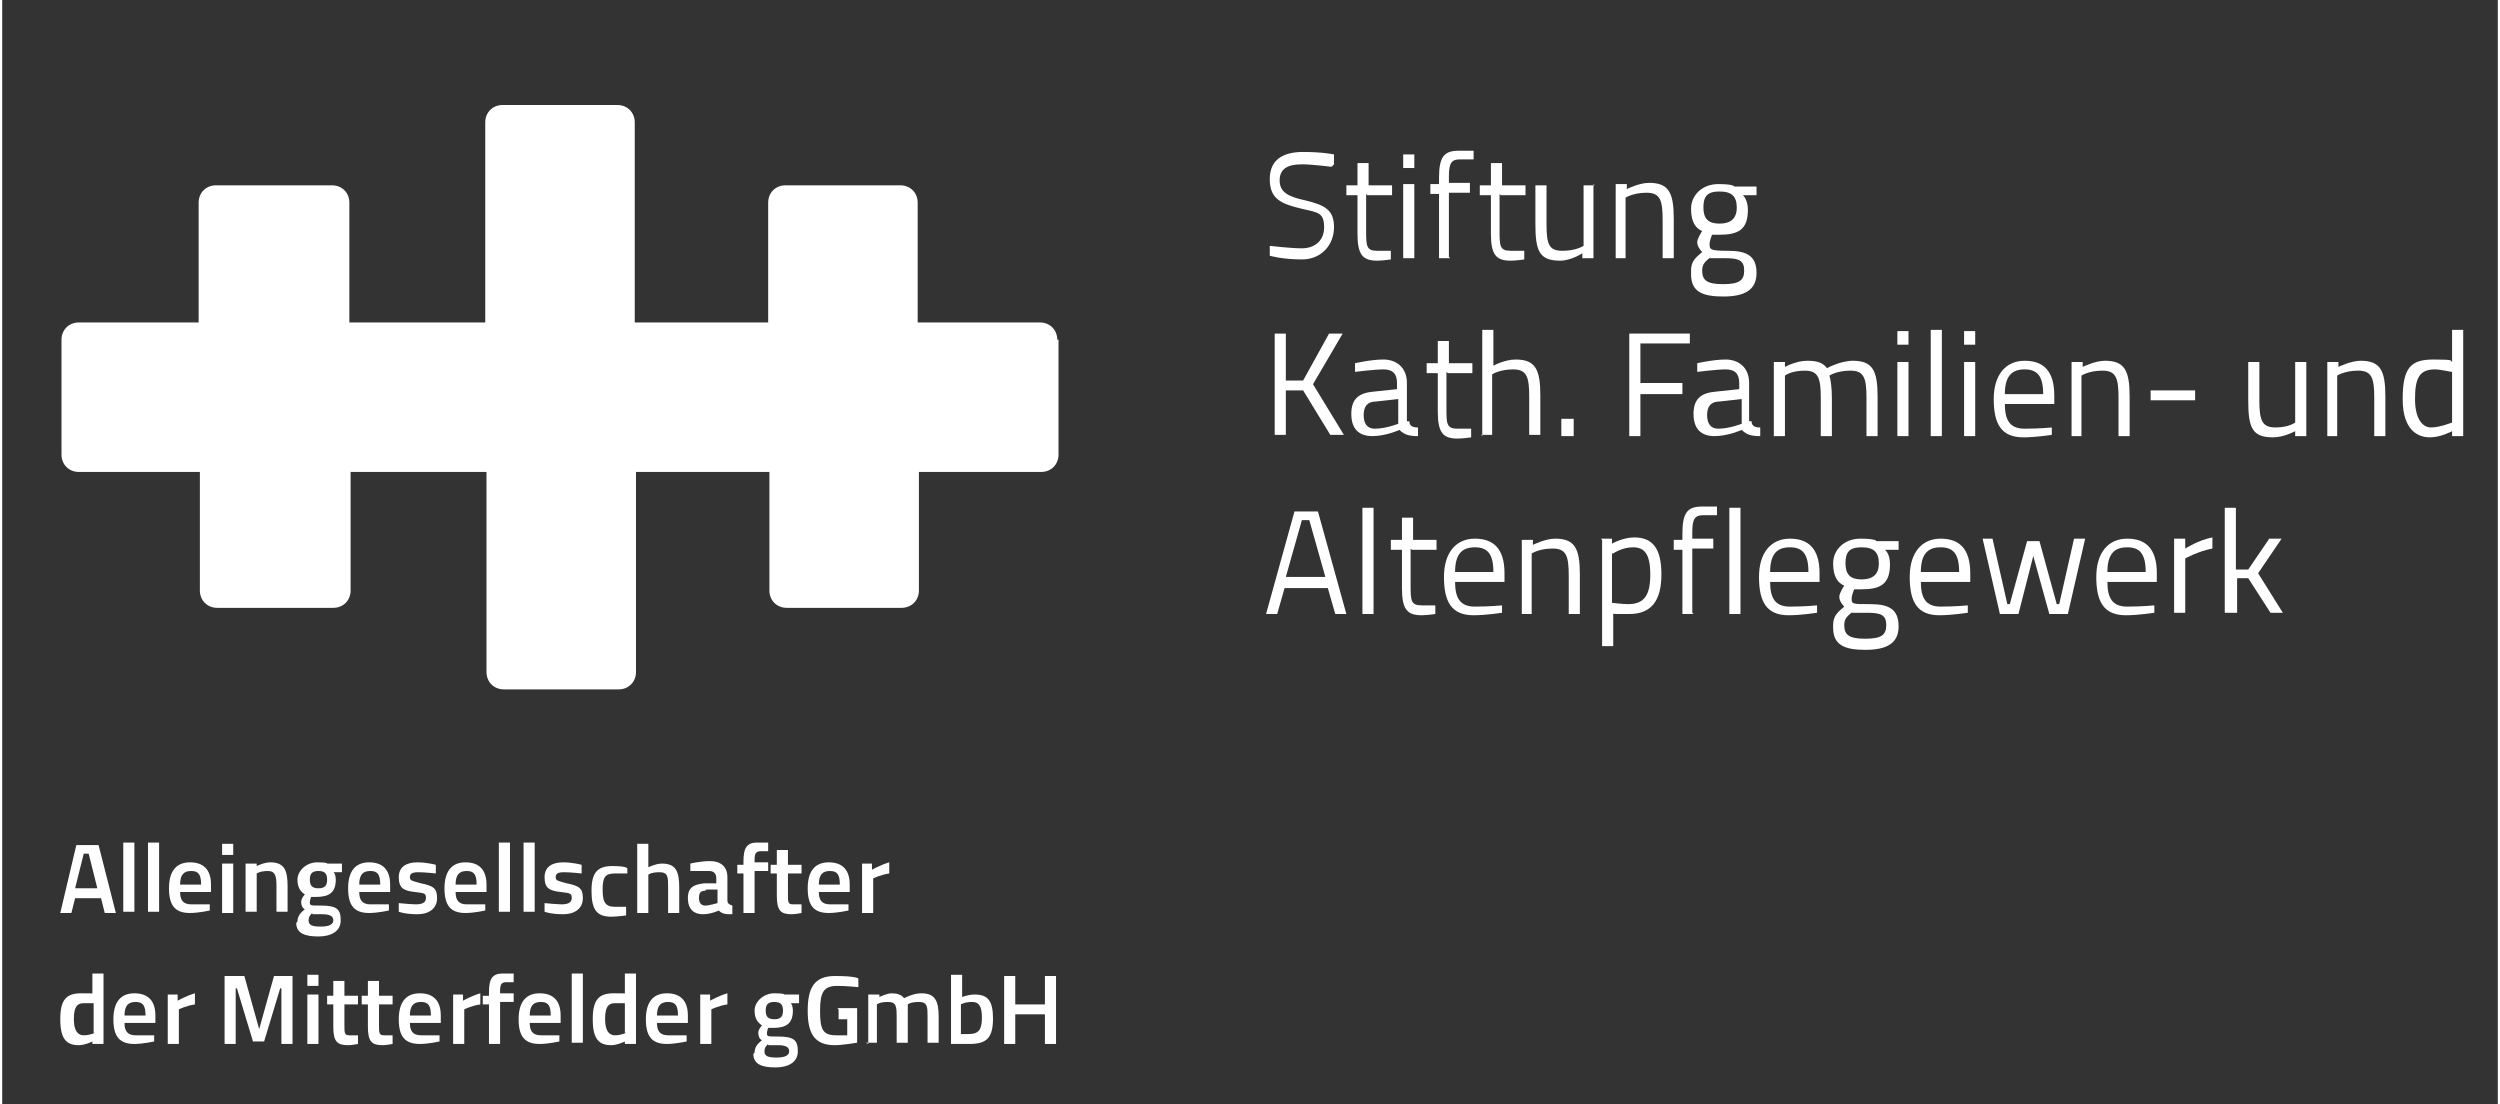 <?xml version="1.0" encoding="UTF-8"?>
<svg id="Ebene_1" xmlns="http://www.w3.org/2000/svg" width="71.3mm" height="31.5mm" version="1.1" viewBox="0 0 202 89.4">
  <rect x="0" y="0" width="202" height="89.4" fill="#333333" stroke="none"/>
  <!-- Generator: Adobe Illustrator 29.4.0, SVG Export Plug-In . SVG Version: 2.1.0 Build 152)  -->
  <defs>
    <style>
      .st0 {
        fill: #fff;
      }
    </style>
  </defs>
  <path class="st0" d="M85.5,27.5v9.3c0,.8-.6,1.4-1.4,1.4h-9.9v9.6c0,.8-.6,1.4-1.4,1.4h-9.3c-.8,0-1.4-.6-1.4-1.4v-9.6h-10.8v16.2c0,.8-.6,1.4-1.4,1.4h-9.3c-.8,0-1.4-.6-1.4-1.4v-16.2h-11v9.6c0,.8-.6,1.4-1.4,1.4h-9.4c-.8,0-1.4-.6-1.4-1.4v-9.6H6.2c-.8,0-1.4-.6-1.4-1.4v-9.3c0-.8.6-1.4,1.4-1.4h9.7v-9.7c0-.8.6-1.4,1.4-1.4h9.4c.8,0,1.4.6,1.4,1.4v9.7h11V9.9c0-.8.6-1.4,1.4-1.4h9.3c.8,0,1.4.6,1.4,1.4v16.2h10.8v-9.7c0-.8.6-1.4,1.4-1.4h9.3c.8,0,1.4.6,1.4,1.4v9.7h9.9c.8,0,1.4.6,1.4,1.4Z"/>
  <g>
    <path class="st0" d="M107.6,13.5s-1.6-.2-2.4-.2c-1.2,0-1.8.4-1.8,1.3s.6,1.3,2,1.6c1.7.4,2.4.8,2.4,2.2s-1,2.6-2.6,2.6-2.6-.3-2.6-.3v-.8c0,0,1.7.2,2.6.2s1.8-.5,1.8-1.7-.5-1.2-1.8-1.5c-1.7-.4-2.6-.8-2.6-2.4s1.1-2.2,2.7-2.2,2.5.2,2.5.2v.8c0,0,0,0,0,0Z"/>
    <path class="st0" d="M110.4,15.7v2.9c0,1.3,0,1.7.9,1.7s1.1,0,1.1,0v.7c0,0-.7.1-1.1.1-1.2,0-1.6-.5-1.6-2.2v-3.1h-.9v-.8h.9v-1.8h.9v1.8h1.9v.8h-2Z"/>
  </g>
  <path class="st0" d="M113.4,20.9h.9v-6h-.9v6ZM113.4,13.6h.9v-1.1h-.9v1.1Z"/>
  <g>
    <path class="st0" d="M117.2,20.9h-.9v-5.2h-.7v-.8h.7v-.5c0-1.7.4-2.2,1.6-2.2s1.2,0,1.2,0v.7h-1.1c-.7,0-.9.3-.9,1.4v.5h1.7v.8h-1.7v5.2h0Z"/>
    <path class="st0" d="M121.2,15.7v2.9c0,1.3,0,1.7.9,1.7s1.1,0,1.1,0v.7c0,0-.7.1-1.1.1-1.2,0-1.6-.5-1.6-2.2v-3.1h-.9v-.8h.9v-1.8h.9v1.8h1.9v.8h-2Z"/>
    <path class="st0" d="M128.8,14.9v6h-.9v-.4s-.9.6-1.8.6c-1.7,0-2-.8-2-3v-3.1h.9v3.1c0,1.7.2,2.2,1.3,2.2s1.7-.4,1.7-.4v-4.9h.9Z"/>
    <path class="st0" d="M130.6,20.9v-6h.9v.4s1-.5,1.8-.5c1.6,0,2,.8,2,2.9v3.2h-.9v-3.1c0-1.6-.2-2.2-1.3-2.2s-1.7.4-1.7.4v4.9h-.9Z"/>
    <path class="st0" d="M140.4,16.8c0-.9-.4-1.3-1.4-1.3s-1.3.4-1.3,1.3.4,1.3,1.3,1.3,1.4-.4,1.4-1.3M138.3,20.8c-.5.4-.7.6-.7,1.1,0,.8.4,1.1,1.7,1.1s1.7-.3,1.7-1.1-.4-1-1.5-1-1.3,0-1.3,0h0ZM136.7,21.9c0-.7.3-1,.9-1.5-.2-.2-.4-.5-.4-.8s.4-.9.4-.9c-.5-.2-.9-.7-.9-1.8s.9-2,2.2-2,1.3.2,1.3.2h1.8v.7h-1.1c.2.2.4.6.4,1.2,0,1.6-.8,2-2.3,2s-.5,0-.6,0c0,0-.2.5-.2.7,0,.5,0,.6,1.5.6s2.3.4,2.3,1.8-1,1.9-2.7,1.9-2.6-.4-2.6-1.8h0Z"/>
  </g>
  <polygon class="st0" points="105.3 31.6 103.9 31.6 103.9 35.2 103 35.2 103 27 103.9 27 103.9 30.8 105.3 30.8 107.4 27 108.5 27 106.1 31.1 108.6 35.2 107.5 35.2 105.3 31.6 105.3 31.6"/>
  <g>
    <path class="st0" d="M111.2,32.5c-.7,0-1,.4-1,1.1s.3,1.1.9,1.1c.9,0,1.9-.4,1.9-.4v-2l-1.8.2ZM113.9,34.1c0,.4.3.5.7.5v.7c-.7,0-1.1-.1-1.5-.5,0,0-1.1.5-2.2.5s-1.7-.6-1.7-1.8.6-1.7,1.8-1.8l1.9-.2v-.5c0-.8-.4-1.1-1.1-1.1s-2.3.2-2.3.2v-.7s1.3-.3,2.3-.3,1.9.6,1.9,1.9v3.1h0Z"/>
    <path class="st0" d="M116.9,30.1v2.9c0,1.3,0,1.7.9,1.7s1.1,0,1.1,0v.7c0,0-.7.1-1.1.1-1.2,0-1.6-.5-1.6-2.2v-3.1h-.9v-.8h.9v-1.8h.9v1.8h1.9v.8h-2Z"/>
    <path class="st0" d="M119.8,35.3v-8.6h.9v2.9s.9-.5,1.8-.5c1.6,0,2,.8,2,2.9v3.2h-.9v-3.1c0-1.6-.2-2.2-1.3-2.2s-1.7.4-1.7.4v4.9h-.9Z"/>
  </g>
  <rect class="st0" x="126.2" y="33.9" width="1" height="1.4"/>
  <polygon class="st0" points="131.7 27 136.6 27 136.6 27.8 132.6 27.8 132.6 31 136 31 136 31.9 132.6 31.9 132.6 35.3 131.7 35.3 131.7 27"/>
  <g>
    <path class="st0" d="M139,32.5c-.7,0-1,.4-1,1.1s.3,1.1.9,1.1c.9,0,1.9-.4,1.9-.4v-2l-1.8.2ZM141.6,34.1c0,.4.3.5.7.5v.7c-.7,0-1.1-.1-1.5-.5,0,0-1.1.5-2.2.5s-1.7-.6-1.7-1.8.6-1.7,1.8-1.8l1.9-.2v-.5c0-.8-.4-1.1-1.1-1.1s-2.3.2-2.3.2v-.7s1.3-.3,2.3-.3,1.9.6,1.9,1.9v3.1h0Z"/>
    <path class="st0" d="M143.4,35.3v-6h.9v.4s.9-.5,1.8-.5,1.3.2,1.6.6c0,0,1.1-.6,2.1-.6,1.6,0,2,.8,2,2.9v3.2h-.9v-3.1c0-1.6-.2-2.2-1.3-2.2s-1.7.4-1.7.4c.1.3.2,1,.2,1.8v3.1h-.9v-3.1c0-1.6-.2-2.2-1.3-2.2s-1.6.4-1.6.4v4.9h-.9Z"/>
  </g>
  <path class="st0" d="M153.4,35.3h.9v-6h-.9v6ZM153.4,27.9h.9v-1.1h-.9v1.1Z"/>
  <rect class="st0" x="156.1" y="26.7" width=".9" height="8.6"/>
  <path class="st0" d="M158.8,35.3h.9v-6h-.9v6ZM158.8,27.9h.9v-1.1h-.9v1.1Z"/>
  <g>
    <path class="st0" d="M165.2,31.9c0-1.5-.5-2-1.5-2s-1.6.5-1.6,2h3.1ZM165.9,34.5v.7s-1.3.2-2.3.2c-1.8,0-2.4-1.1-2.4-3.1s1-3.1,2.5-3.1,2.4.8,2.4,2.8v.7h-4c0,1.3.4,2,1.6,2s2.2-.1,2.2-.1"/>
    <path class="st0" d="M167.5,35.3v-6h.9v.4s1-.5,1.8-.5c1.6,0,2,.8,2,2.9v3.2h-.9v-3.1c0-1.6-.2-2.2-1.3-2.2s-1.7.4-1.7.4v4.9h-.9Z"/>
  </g>
  <rect class="st0" x="173.9" y="31.6" width="3.6" height=".8"/>
  <g>
    <path class="st0" d="M186.5,29.3v6h-.9v-.4s-.9.5-1.8.5c-1.7,0-2-.8-2-3v-3.1h.9v3.1c0,1.6.2,2.2,1.3,2.2s1.6-.4,1.6-.4v-4.9h.9Z"/>
    <path class="st0" d="M188.2,35.3v-6h.9v.4s1-.5,1.8-.5c1.6,0,2,.8,2,2.9v3.2h-.9v-3.1c0-1.6-.2-2.2-1.3-2.2s-1.7.4-1.7.4v4.9h-.9Z"/>
    <path class="st0" d="M198.3,34.1v-4c-.2,0-.9-.2-1.4-.2-1.3,0-1.6.8-1.6,2.4s.6,2.3,1.3,2.3,1.7-.4,1.7-.4h0ZM199.2,35.3h-.9v-.4s-.9.5-1.8.5-2.2-.5-2.2-3.1.7-3.2,2.5-3.2,1.3.1,1.5.2v-2.6h.9v8.6h0Z"/>
  </g>
  <path class="st0" d="M104,46.7h3.1l-1.3-4.6h-.6l-1.3,4.6ZM104.5,41.4h2l2.3,8.3h-.9l-.6-2.1h-3.5l-.6,2.1h-.9l2.3-8.3h0Z"/>
  <rect class="st0" x="110.1" y="41.1" width=".9" height="8.6"/>
  <g>
    <path class="st0" d="M114,44.4v2.9c0,1.3,0,1.7.9,1.7s1.1,0,1.1,0v.7c0,0-.7.1-1.1.1-1.2,0-1.6-.5-1.6-2.2v-3.1h-.9v-.8h.9v-1.8h.9v1.8h1.9v.8h-2Z"/>
    <path class="st0" d="M120.7,46.3c0-1.5-.5-2-1.5-2s-1.6.5-1.6,2h3.1ZM121.4,48.9v.7s-1.3.2-2.3.2c-1.8,0-2.4-1.1-2.4-3.1s1-3.1,2.5-3.1,2.4.8,2.4,2.8v.7h-4c0,1.3.4,2,1.6,2s2.2-.1,2.2-.1"/>
    <path class="st0" d="M123,49.7v-6h.9v.4s1-.5,1.8-.5c1.6,0,2,.8,2,2.9v3.2h-.9v-3.1c0-1.6-.2-2.2-1.3-2.2s-1.7.4-1.7.4v4.9h-.9Z"/>
    <path class="st0" d="M130.3,44.8v4c.2,0,.8.1,1.3.1,1.3,0,1.8-.7,1.8-2.4s-.5-2.2-1.4-2.2-1.6.5-1.6.5h0ZM129.4,43.6h.9v.4s.9-.5,1.8-.5c1.5,0,2.2.9,2.2,3s-.8,3.2-2.6,3.2-1.2,0-1.3-.1v2.7h-.9v-8.6h0Z"/>
    <path class="st0" d="M136.9,49.7h-.9v-5.2h-.7v-.8h.7v-.5c0-1.7.4-2.2,1.6-2.2s1.2,0,1.2,0v.7h-1.1c-.7,0-.9.3-.9,1.4v.5h1.7v.8h-1.7v5.2h0Z"/>
  </g>
  <rect class="st0" x="139.8" y="41.1" width=".9" height="8.6"/>
  <g>
    <path class="st0" d="M146.2,46.3c0-1.5-.5-2-1.5-2s-1.6.5-1.6,2h3.1ZM146.9,48.9v.7s-1.3.2-2.3.2c-1.8,0-2.4-1.1-2.4-3.1s1-3.1,2.5-3.1,2.4.8,2.4,2.8v.7h-4c0,1.3.4,2,1.6,2s2.2-.1,2.2-.1"/>
    <path class="st0" d="M151.9,45.6c0-.9-.4-1.3-1.4-1.3s-1.3.4-1.3,1.3.4,1.3,1.3,1.3,1.4-.4,1.4-1.3M149.8,49.5c-.5.4-.7.6-.7,1.1,0,.8.4,1.1,1.7,1.1s1.7-.3,1.7-1.1-.4-1-1.5-1-1.3,0-1.3,0h0ZM148.2,50.6c0-.7.3-1,.9-1.5-.2-.2-.4-.5-.4-.8s.4-.9.4-.9c-.5-.2-.9-.7-.9-1.8s.9-2,2.2-2,1.3.2,1.3.2h1.8v.7h-1.1c.2.2.4.5.4,1.2,0,1.6-.8,2-2.3,2h-.6s-.2.5-.2.7c0,.5,0,.5,1.5.5s2.3.4,2.3,1.8-1,1.9-2.7,1.9-2.6-.4-2.6-1.8h0Z"/>
    <path class="st0" d="M158.4,46.3c0-1.5-.5-2-1.5-2s-1.6.5-1.6,2h3.1ZM159.1,48.9v.7s-1.3.2-2.3.2c-1.8,0-2.4-1.1-2.4-3.1s1-3.1,2.5-3.1,2.4.8,2.4,2.8v.7h-4c0,1.3.4,2,1.6,2s2.2-.1,2.2-.1"/>
  </g>
  <polygon class="st0" points="161.1 43.6 162.3 48.9 162.5 48.9 163.9 43.8 164.9 43.8 166.3 48.9 166.5 48.9 167.7 43.6 168.6 43.6 167.2 49.7 165.7 49.7 164.4 45 163.2 49.7 161.7 49.7 160.3 43.6 161.2 43.6 161.1 43.6"/>
  <g>
    <path class="st0" d="M173.5,46.3c0-1.5-.5-2-1.5-2s-1.6.5-1.6,2h3.1ZM174.2,48.9v.7s-1.3.2-2.3.2c-1.8,0-2.4-1.1-2.4-3.1s1-3.1,2.5-3.1,2.4.8,2.4,2.8v.7h-4c0,1.3.4,2,1.6,2s2.2-.1,2.2-.1"/>
    <path class="st0" d="M175.8,43.6h.9v.8s1.1-.7,2.2-.9v.9c-1.1.2-2.2.8-2.2.8v4.4h-.9v-6Z"/>
  </g>
  <polygon class="st0" points="179.9 49.7 179.9 41.1 180.8 41.1 180.8 46.1 181.8 46.1 183.5 43.6 184.5 43.6 182.6 46.4 184.6 49.6 183.6 49.6 181.8 46.8 180.9 46.8 180.9 49.6 179.9 49.6 179.9 49.7"/>
  <g>
    <path class="st0" d="M6,68.4h1.8l1.4,5.5h-.9l-.3-1.2h-2.1l-.3,1.2h-.9l1.3-5.5ZM6,71.9h1.7l-.7-2.8h-.4l-.7,2.8Z"/>
    <path class="st0" d="M9.8,68.2h.9v5.6h-.9v-5.6Z"/>
    <path class="st0" d="M11.8,68.2h.9v5.6h-.9v-5.6Z"/>
    <path class="st0" d="M16.8,73.1v.6s-.9.2-1.6.2c-1.2,0-1.7-.6-1.7-2s.6-2.1,1.7-2.1,1.7.6,1.7,1.8v.6h-2.5c0,.6.2,1,.9,1s1.5,0,1.5,0ZM16.1,71.6c0-.8-.2-1.1-.8-1.1s-.9.3-.9,1.1h1.7Z"/>
    <path class="st0" d="M17.8,68.3h.9v.9h-.9v-.9ZM17.8,69.9h.9v4h-.9v-4Z"/>
    <path class="st0" d="M19.7,73.9v-4h.9v.2s.6-.3,1.1-.3c1.1,0,1.4.6,1.4,1.9v2.1h-.9v-2.1c0-.8-.1-1.2-.7-1.2s-.9.2-.9.2v3.1h-.9Z"/>
    <path class="st0" d="M23.9,74.6c0-.4.2-.7.6-1-.2-.1-.3-.3-.3-.6s.3-.6.3-.6c-.3-.2-.6-.5-.6-1.2s.7-1.4,1.6-1.4.8.1.8.1h1.2s0,.7,0,.7h-.7c.1,0,.2.3.2.6,0,1.1-.6,1.4-1.6,1.4s-.3,0-.4,0c0,0-.1.3-.1.4,0,.3,0,.3.9.3,1.3,0,1.6.3,1.6,1.2s-.8,1.3-1.8,1.3-1.8-.2-1.8-1.1ZM25.1,73.9c-.2.2-.3.3-.3.6,0,.4.3.5,1,.5s1-.2,1-.5-.2-.5-.9-.5c-.2,0-.8,0-.8,0ZM26.3,71.2c0-.5-.2-.7-.7-.7s-.7.2-.7.7.2.7.7.7.7-.2.7-.7Z"/>
    <path class="st0" d="M31.3,73.1v.6s-.9.2-1.6.2c-1.2,0-1.7-.6-1.7-2s.6-2.1,1.7-2.1,1.7.6,1.7,1.8v.6h-2.5c0,.6.2,1,.9,1s1.5,0,1.5,0ZM30.6,71.6c0-.8-.2-1.1-.8-1.1s-.9.3-.9,1.1h1.7Z"/>
    <path class="st0" d="M35.1,70.7s-.9-.1-1.4-.1-.7.1-.7.4.2.3.9.5c1,.2,1.3.4,1.3,1.2s-.6,1.3-1.6,1.3-1.5-.2-1.5-.2v-.7s1,.1,1.4.1.8-.1.8-.5-.1-.4-.9-.5c-.9-.1-1.3-.3-1.3-1.2s.7-1.2,1.5-1.2,1.5.2,1.5.2v.7Z"/>
    <path class="st0" d="M39.1,73.1v.6s-.9.2-1.6.2c-1.2,0-1.7-.6-1.7-2s.6-2.1,1.7-2.1,1.7.6,1.7,1.8v.6h-2.5c0,.6.2,1,.9,1s1.5,0,1.5,0ZM38.4,71.6c0-.8-.2-1.1-.8-1.1s-.9.3-.9,1.1h1.7Z"/>
    <path class="st0" d="M40.2,68.2h.9v5.6h-.9v-5.6Z"/>
    <path class="st0" d="M42.2,68.2h.9v5.6h-.9v-5.6Z"/>
    <path class="st0" d="M46.9,70.7s-.9-.1-1.4-.1-.7.1-.7.4.2.3.9.5c1,.2,1.3.4,1.3,1.2s-.6,1.3-1.6,1.3-1.5-.2-1.5-.2v-.7s1,.1,1.4.1.8-.1.8-.5-.1-.4-.9-.5c-.9-.1-1.3-.3-1.3-1.2s.7-1.2,1.5-1.2,1.5.2,1.5.2v.7Z"/>
    <path class="st0" d="M50.6,70v.7s-.7,0-1,0c-.8,0-1,.3-1,1.3s.2,1.4,1,1.4.9,0,.9,0v.7s-.8.1-1.2.1c-1.2,0-1.6-.6-1.6-2.1s.5-2,1.7-2,1.2.2,1.2.2Z"/>
    <path class="st0" d="M51.4,73.9v-5.6h.9v1.9s.6-.3,1.1-.3c1.1,0,1.4.6,1.4,1.9v2.1h-.9v-2.1c0-.8,0-1.2-.7-1.2s-.9.2-.9.2v3.1h-.9Z"/>
    <path class="st0" d="M58.7,72.9c0,.2.1.3.4.4v.7c-.5,0-.8,0-1.1-.3,0,0-.6.3-1.3.3s-1.2-.4-1.2-1.3.5-1.1,1.3-1.2h1v-.4c0-.4-.2-.6-.6-.6s-1.5,0-1.5,0v-.6s.8-.2,1.6-.2,1.4.4,1.4,1.3v1.8ZM56.9,72.1c-.4,0-.5.2-.5.6s.2.6.5.6,1-.2,1-.2v-1.1h-.9Z"/>
    <path class="st0" d="M60.9,73.9h-.9v-3.2h-.5v-.7h.5v-.3c0-1.1.3-1.5,1.1-1.5s.9,0,.9,0v.7s-.4,0-.6,0c-.4,0-.5.2-.5.7v.2h1.1v.7h-1.1v3.2Z"/>
    <path class="st0" d="M63.6,70.6v1.8c0,.6,0,.8.4.8s.7,0,.7,0v.7s-.5.1-.8.1c-.9,0-1.2-.3-1.2-1.5v-1.8h-.5v-.7h.5v-1.2h.9v1.2h1.1v.7h-1.1Z"/>
    <path class="st0" d="M68.5,73.1v.6s-.9.2-1.6.2c-1.2,0-1.7-.6-1.7-2s.6-2.1,1.7-2.1,1.7.6,1.7,1.8v.6h-2.5c0,.6.2,1,.9,1s1.5,0,1.5,0ZM67.8,71.6c0-.8-.2-1.1-.8-1.1s-.9.3-.9,1.1h1.7Z"/>
    <path class="st0" d="M69.5,69.9h.9v.5s.7-.4,1.4-.6v.9c-.7.1-1.3.4-1.3.4v2.8h-.9v-4Z"/>
    <path class="st0" d="M8.2,84.5h-.9v-.2s-.6.3-1.1.3c-1,0-1.5-.5-1.5-2.1s.5-2.1,1.7-2.1.9,0,.9.1v-1.7h.9v5.6ZM7.4,83.6v-2.4s-.5,0-.8,0c-.6,0-.8.4-.8,1.3s.3,1.3.8,1.3.9-.2.9-.2Z"/>
    <path class="st0" d="M12.3,83.7v.6s-.9.2-1.6.2c-1.2,0-1.7-.6-1.7-2s.6-2.1,1.7-2.1,1.7.6,1.7,1.8v.6h-2.5c0,.6.2,1,.9,1s1.5,0,1.5,0ZM11.6,82.2c0-.8-.2-1.1-.8-1.1s-.9.3-.9,1.1h1.7Z"/>
    <path class="st0" d="M13.3,80.5h.9v.5s.7-.4,1.4-.6v.9c-.7.1-1.3.4-1.3.4v2.8h-.9v-4Z"/>
    <path class="st0" d="M18.1,79h1.5l1.2,4.3,1.2-4.3h1.5v5.5h-.9v-4.5h-.1l-1.3,4.3h-.9l-1.3-4.3h-.1v4.5h-.9v-5.5Z"/>
    <path class="st0" d="M24.7,78.9h.9v.9h-.9v-.9ZM24.7,80.5h.9v4h-.9v-4Z"/>
    <path class="st0" d="M27.7,81.2v1.8c0,.6,0,.8.4.8s.7,0,.7,0v.7s-.5.1-.8.1c-.9,0-1.2-.3-1.2-1.5v-1.8h-.5v-.7h.5v-1.2h.9v1.2h1.1v.7h-1.1Z"/>
    <path class="st0" d="M30.5,81.2v1.8c0,.6,0,.8.4.8s.7,0,.7,0v.7s-.5.1-.8.1c-.9,0-1.2-.3-1.2-1.5v-1.8h-.5v-.7h.5v-1.2h.9v1.2h1.1v.7h-1.1Z"/>
    <path class="st0" d="M35.4,83.7v.6s-.9.2-1.6.2c-1.2,0-1.7-.6-1.7-2s.6-2.1,1.7-2.1,1.7.6,1.7,1.8v.6h-2.5c0,.6.2,1,.9,1s1.5,0,1.5,0ZM34.7,82.2c0-.8-.2-1.1-.8-1.1s-.9.3-.9,1.1h1.7Z"/>
    <path class="st0" d="M36.4,80.5h.9v.5s.7-.4,1.4-.6v.9c-.7.1-1.3.4-1.3.4v2.8h-.9v-4Z"/>
    <path class="st0" d="M40.3,84.5h-.9v-3.2h-.5v-.7h.5v-.3c0-1.1.3-1.5,1.1-1.5s.9,0,.9,0v.7s-.4,0-.6,0c-.4,0-.5.2-.5.7v.2h1.1v.7h-1.1v3.2Z"/>
    <path class="st0" d="M45.1,83.7v.6s-.9.2-1.6.2c-1.2,0-1.7-.6-1.7-2s.6-2.1,1.7-2.1,1.7.6,1.7,1.8v.6h-2.5c0,.6.2,1,.9,1s1.5,0,1.5,0ZM44.4,82.2c0-.8-.2-1.1-.8-1.1s-.9.3-.9,1.1h1.7Z"/>
    <path class="st0" d="M46.1,78.8h.9v5.6h-.9v-5.6Z"/>
    <path class="st0" d="M51.3,84.5h-.9v-.2s-.6.3-1.1.3c-1,0-1.5-.5-1.5-2.1s.5-2.1,1.7-2.1.9,0,.9.1v-1.7h.9v5.6ZM50.4,83.6v-2.4s-.5,0-.8,0c-.6,0-.8.4-.8,1.3s.3,1.3.8,1.3.9-.2.9-.2Z"/>
    <path class="st0" d="M55.4,83.7v.6s-.9.2-1.6.2c-1.2,0-1.7-.6-1.7-2s.6-2.1,1.7-2.1,1.7.6,1.7,1.8v.6h-2.5c0,.6.2,1,.9,1s1.5,0,1.5,0ZM54.7,82.2c0-.8-.2-1.1-.8-1.1s-.9.3-.9,1.1h1.7Z"/>
    <path class="st0" d="M56.4,80.5h.9v.5s.7-.4,1.4-.6v.9c-.7.1-1.3.4-1.3.4v2.8h-.9v-4Z"/>
    <path class="st0" d="M60.9,85.2c0-.4.2-.7.6-1-.2-.1-.3-.3-.3-.6s.3-.6.3-.6c-.3-.2-.6-.5-.6-1.2s.7-1.4,1.6-1.4.8.1.8.1h1.2s0,.7,0,.7h-.7c.1,0,.2.3.2.6,0,1.1-.6,1.4-1.6,1.4s-.3,0-.4,0c0,0-.1.3-.1.4,0,.3,0,.3.9.3,1.3,0,1.6.3,1.6,1.2s-.8,1.3-1.8,1.3-1.8-.2-1.8-1.1ZM62,84.5c-.2.2-.3.3-.3.6,0,.4.3.5,1,.5s1-.2,1-.5-.2-.5-.9-.5c-.2,0-.8,0-.8,0ZM63.2,81.8c0-.5-.2-.7-.7-.7s-.7.2-.7.7.2.7.7.7.7-.2.7-.7Z"/>
    <path class="st0" d="M67.6,81.6h1.6v2.8c0,0-1.2.2-1.8.2-1.7,0-2.2-1-2.2-2.8s.5-2.8,2.2-2.8,1.9.2,1.9.2v.7s-1-.1-1.7-.1c-1.1,0-1.4.5-1.4,2s.2,2,1.3,2,.8,0,.9,0v-1.3h-.7v-.8Z"/>
    <path class="st0" d="M70.1,84.5v-4h.9v.2s.6-.3,1-.3.8.1,1,.4c0,0,.7-.4,1.4-.4,1.1,0,1.4.6,1.4,1.9v2.1h-.9v-2.1c0-.8,0-1.2-.7-1.2s-.9.2-.9.2c0,0,0,.6,0,1v2.1h-.9v-2c0-.9,0-1.3-.7-1.3s-.9.2-.9.2v3.1h-.9Z"/>
    <path class="st0" d="M80.2,82.4c0,1.6-.5,2.1-1.9,2.1s-1.5,0-1.5,0v-5.6h.9v1.8s.5-.2,1-.2c1.1,0,1.5.5,1.5,2ZM79.3,82.4c0-.9-.2-1.3-.8-1.3s-.9.2-.9.2v2.4s.4,0,.6,0c.9,0,1.1-.4,1.1-1.4Z"/>
    <path class="st0" d="M84.4,82.1h-2.4v2.4h-.9v-5.5h.9v2.3h2.4v-2.3h.9v5.5h-.9v-2.4Z"/>
  </g>
</svg>
